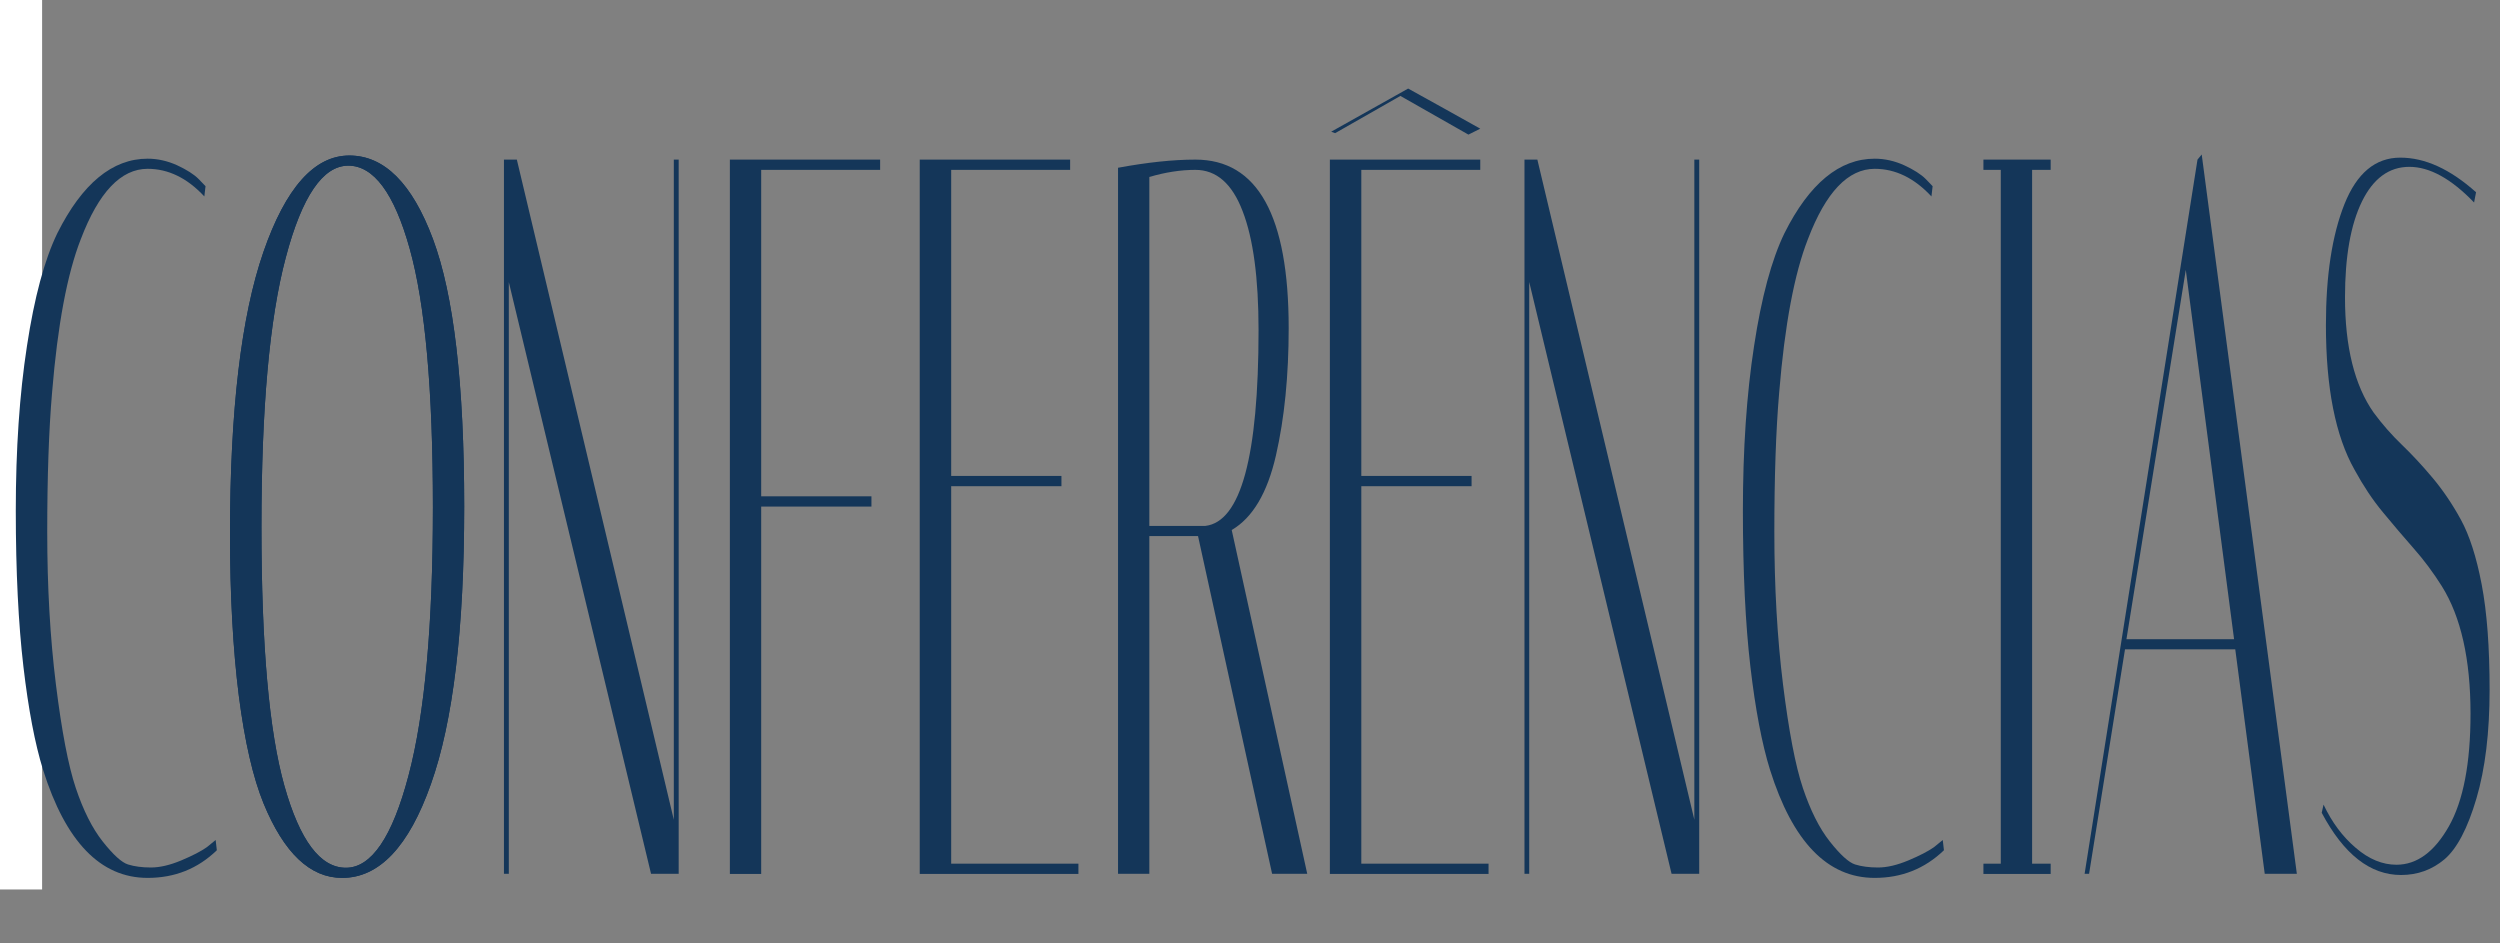 <?xml version="1.0" encoding="utf-8"?>
<!-- Generator: Adobe Illustrator 27.9.3, SVG Export Plug-In . SVG Version: 9.03 Build 53313)  -->
<svg version="1.1" id="Camada_2_00000013165055388511533170000011847717470172658314_"
	 xmlns="http://www.w3.org/2000/svg" xmlns:xlink="http://www.w3.org/1999/xlink" x="0px" y="0px" viewBox="0 0 1900 716.7"
	 style="enable-background:new 0 0 1900 716.7;" xml:space="preserve">
<rect x="0" y="0" width="1900" height="716.7" fill="#808080" stroke="none"/>
<style type="text/css">
	.st0{fill:#FFFFFF;}
	.st1{fill:#143659;}
</style>
<g id="Conferências">
	<rect x="-8" class="st0" width="40" height="676"/>
	<g>
		<path class="st1" d="M112.2,667.2c-35.8,0-62.3-27.4-79.5-82.2c-6.1-19.6-11.1-45.8-14.9-78.3S12,434.6,12,388.1
			s2.8-88.3,8.5-125.2c5.6-36.9,13.3-65.5,23.1-85.7c18.9-37.7,41.8-56.6,68.6-56.6c7.6,0,15.1,1.7,22.4,5
			c7.3,3.4,12.7,6.8,16.4,10.5l5.2,5.4l-0.9,7.8c-13-14-27.4-21-43.1-21c-20.3,0-37.2,17.8-50.8,53.5
			c-10.3,26.3-17.6,65.1-21.8,116.3c-2.5,29-3.7,64.4-3.7,106.2s2.2,80.5,6.6,115.9c4.4,35.4,9.4,61.7,15.1,78.7
			c5.7,17,12.5,30.6,20.5,40.7c8,10.1,14.4,15.9,19.2,17.4s10.6,2.3,17.4,2.3c6.8,0,14.5-1.8,23.1-5.4c8.6-3.6,15.1-7,19.5-10.1
			l6.6-5.4l0.9,7.8C150.2,660.3,132.7,667.2,112.2,667.2z"/>
		<path class="st1" d="M174.8,405.9c0-94.1,8.5-165.6,25.4-214.4s38.7-73.3,65.3-73.3c26.6,0,47.8,21.2,63.6,63.6
			c15.8,42.4,23.7,110.1,23.7,203.2s-8.4,163.4-25.3,210.9c-16.8,47.6-39.3,71.3-67.5,71.3c-24.3,0-44.2-18.9-59.7-56.6
			c-8-19.6-14.3-46.9-18.8-81.8C177.1,493.9,174.8,452.9,174.8,405.9L174.8,405.9z M264.7,125.9c-19.3,0-35.2,23.3-47.5,69.8
			c-12.4,46.5-18.5,114.8-18.5,204.7s5.8,155.6,17.5,197c11.7,41.4,27.2,62.1,46.7,62.1c19.4,0,35.3-23.4,47.6-70.2
			c12.4-46.8,18.5-114.8,18.5-203.9s-5.9-154.7-17.7-196.6C299.6,146.9,284,125.9,264.7,125.9L264.7,125.9z"/>
		<path class="st1" d="M386.7,664.1h-3.7V121.3h9.8L512.1,623V121.3h3.7v542.8h-21L386.7,214.4L386.7,664.1L386.7,664.1z"/>
		<path class="st1" d="M668.9,121.3v7.8h-90.4v248.1h83.8v7.8h-83.8v279.2h-23.8V121.3H668.9z"/>
		<path class="st1" d="M813.3,121.3v7.8h-90.4v232.6h83.8v7.8h-83.8v286.9h96.7v7.8H699V121.3H813.3z"/>
		<path class="st1" d="M849.7,127.5c22.2-4.1,41.8-6.2,58.8-6.2c47.3,0,70.9,42.6,70.9,128c0,36.2-3.2,68.5-9.7,96.9
			c-6.5,28.4-17.7,47.3-33.6,56.6l57.4,261.3h-26.7l-56.3-256.7h-37v256.7h-23.8V127.5z M908.5,129.1c-11.1,0-22.8,1.8-35,5.4v265.2
			H916c27-3.1,40.5-52.8,40.5-148.9c0-39.3-4-69.4-12.1-90.3C936.4,139.5,924.4,129.1,908.5,129.1L908.5,129.1z"/>
		<path class="st1" d="M1125,121.3v7.8h-90.4v232.6h83.8v7.8h-83.8v286.9h96.7v7.8h-120.6V121.3H1125L1125,121.3z M1125,97.8l-9,4.5
			l-51.7-29.4l-49.6,28.3l-3-1.1l58.5-32.8C1070.3,67.2,1125,97.8,1125,97.8z"/>
		<path class="st1" d="M1162.3,664.1h-3.7V121.3h9.8L1287.7,623V121.3h3.7v542.8h-21l-108.2-449.8V664.1L1162.3,664.1z"/>
		<path class="st1" d="M1424.7,667.2c-35.8,0-62.3-27.4-79.5-82.2c-6.1-19.6-11.1-45.8-14.9-78.3s-5.7-72.1-5.7-118.6
			s2.8-88.3,8.5-125.2c5.6-36.9,13.3-65.5,23.1-85.7c18.9-37.7,41.8-56.6,68.6-56.6c7.6,0,15.1,1.7,22.4,5
			c7.3,3.4,12.7,6.8,16.4,10.5l5.2,5.4l-0.9,7.8c-13-14-27.4-21-43.1-21c-20.3,0-37.2,17.8-50.8,53.5
			c-10.3,26.3-17.6,65.1-21.8,116.3c-2.5,29-3.7,64.4-3.7,106.2s2.2,80.5,6.6,115.9c4.4,35.4,9.4,61.7,15.1,78.7
			c5.7,17,12.5,30.6,20.5,40.7c8,10.1,14.4,15.9,19.2,17.4s10.6,2.3,17.4,2.3s14.5-1.8,23.1-5.4c8.6-3.6,15.1-7,19.5-10.1l6.6-5.4
			l0.9,7.8C1462.7,660.3,1445.2,667.2,1424.7,667.2L1424.7,667.2z"/>
		<path class="st1" d="M1507.4,129.1v-7.8h51.1v7.8h-14.1v527.3h14.1v7.8h-51.1v-7.8h13.2V129.1H1507.4z"/>
		<path class="st1" d="M1587.7,664.1h-3.4l85.8-542.8l3.2-3.9l72.3,546.7h-24.4l-22.4-170.6H1615L1587.7,664.1L1587.7,664.1z
			 M1661.2,205.1l-45.1,280.7h81.8L1661.2,205.1L1661.2,205.1z"/>
		<path class="st1" d="M1880.3,153.9c-17.4-18.1-33.8-27.1-49.2-27.1s-27.4,8.8-36,26.3c-8.6,17.6-12.9,41.9-12.9,72.9
			c0,37.7,7.3,67,21.8,87.6c6.5,8.8,13.6,16.9,21.4,24.4c7.8,7.5,15.6,15.9,23.4,25.2c7.8,9.3,15,19.9,21.5,31.8
			c6.5,11.9,11.8,28.3,15.8,49.3c4,20.9,6,47.6,6,79.9s-3.3,59.9-10,82.6c-6.7,22.8-14.8,38.1-24.2,46.2c-9.5,8-20.5,12-33.1,12
			c-23.5,0-43.6-15.8-60.3-47.3l1.4-6.2c6.3,13.4,14.5,24.4,24.5,32.9c10,8.6,20.3,12.8,30.9,12.8c15.5,0,28.8-9.7,39.8-29.1
			c11-19.4,16.5-47.9,16.5-85.7c0-41.4-7.3-73.7-21.8-96.9c-6.5-10.3-13.6-19.9-21.4-28.7c-7.8-8.8-15.5-18-23.4-27.5
			s-15-20.3-21.5-32.2c-14.6-25.8-21.8-62.5-21.8-110.1c0-37.7,4.7-68.3,14.1-91.9c9.4-23.5,23.5-35.3,42.4-35.3s38,8.8,57.6,26.3
			L1880.3,153.9L1880.3,153.9z"/>
		<path class="st1" d="M174.8,405.9c0-94.1,8.5-165.6,25.4-214.4s38.7-73.3,65.3-73.3c26.6,0,47.8,21.2,63.6,63.6
			c15.8,42.4,23.7,110.1,23.7,203.2s-8.4,163.4-25.3,210.9c-16.8,47.6-39.3,71.3-67.5,71.3c-24.3,0-44.2-18.9-59.7-56.6
			c-8-19.6-14.3-46.9-18.8-81.8C177.1,493.9,174.8,452.9,174.8,405.9L174.8,405.9z M264.7,125.9c-19.3,0-35.2,23.3-47.5,69.8
			c-12.4,46.5-18.5,114.8-18.5,204.7s5.8,155.6,17.5,197c11.7,41.4,27.2,62.1,46.7,62.1c19.4,0,35.3-23.4,47.6-70.2
			c12.4-46.8,18.5-114.8,18.5-203.9s-5.9-154.7-17.7-196.6C299.6,146.9,284,125.9,264.7,125.9L264.7,125.9z"/>
	</g>
</g>
</svg>
